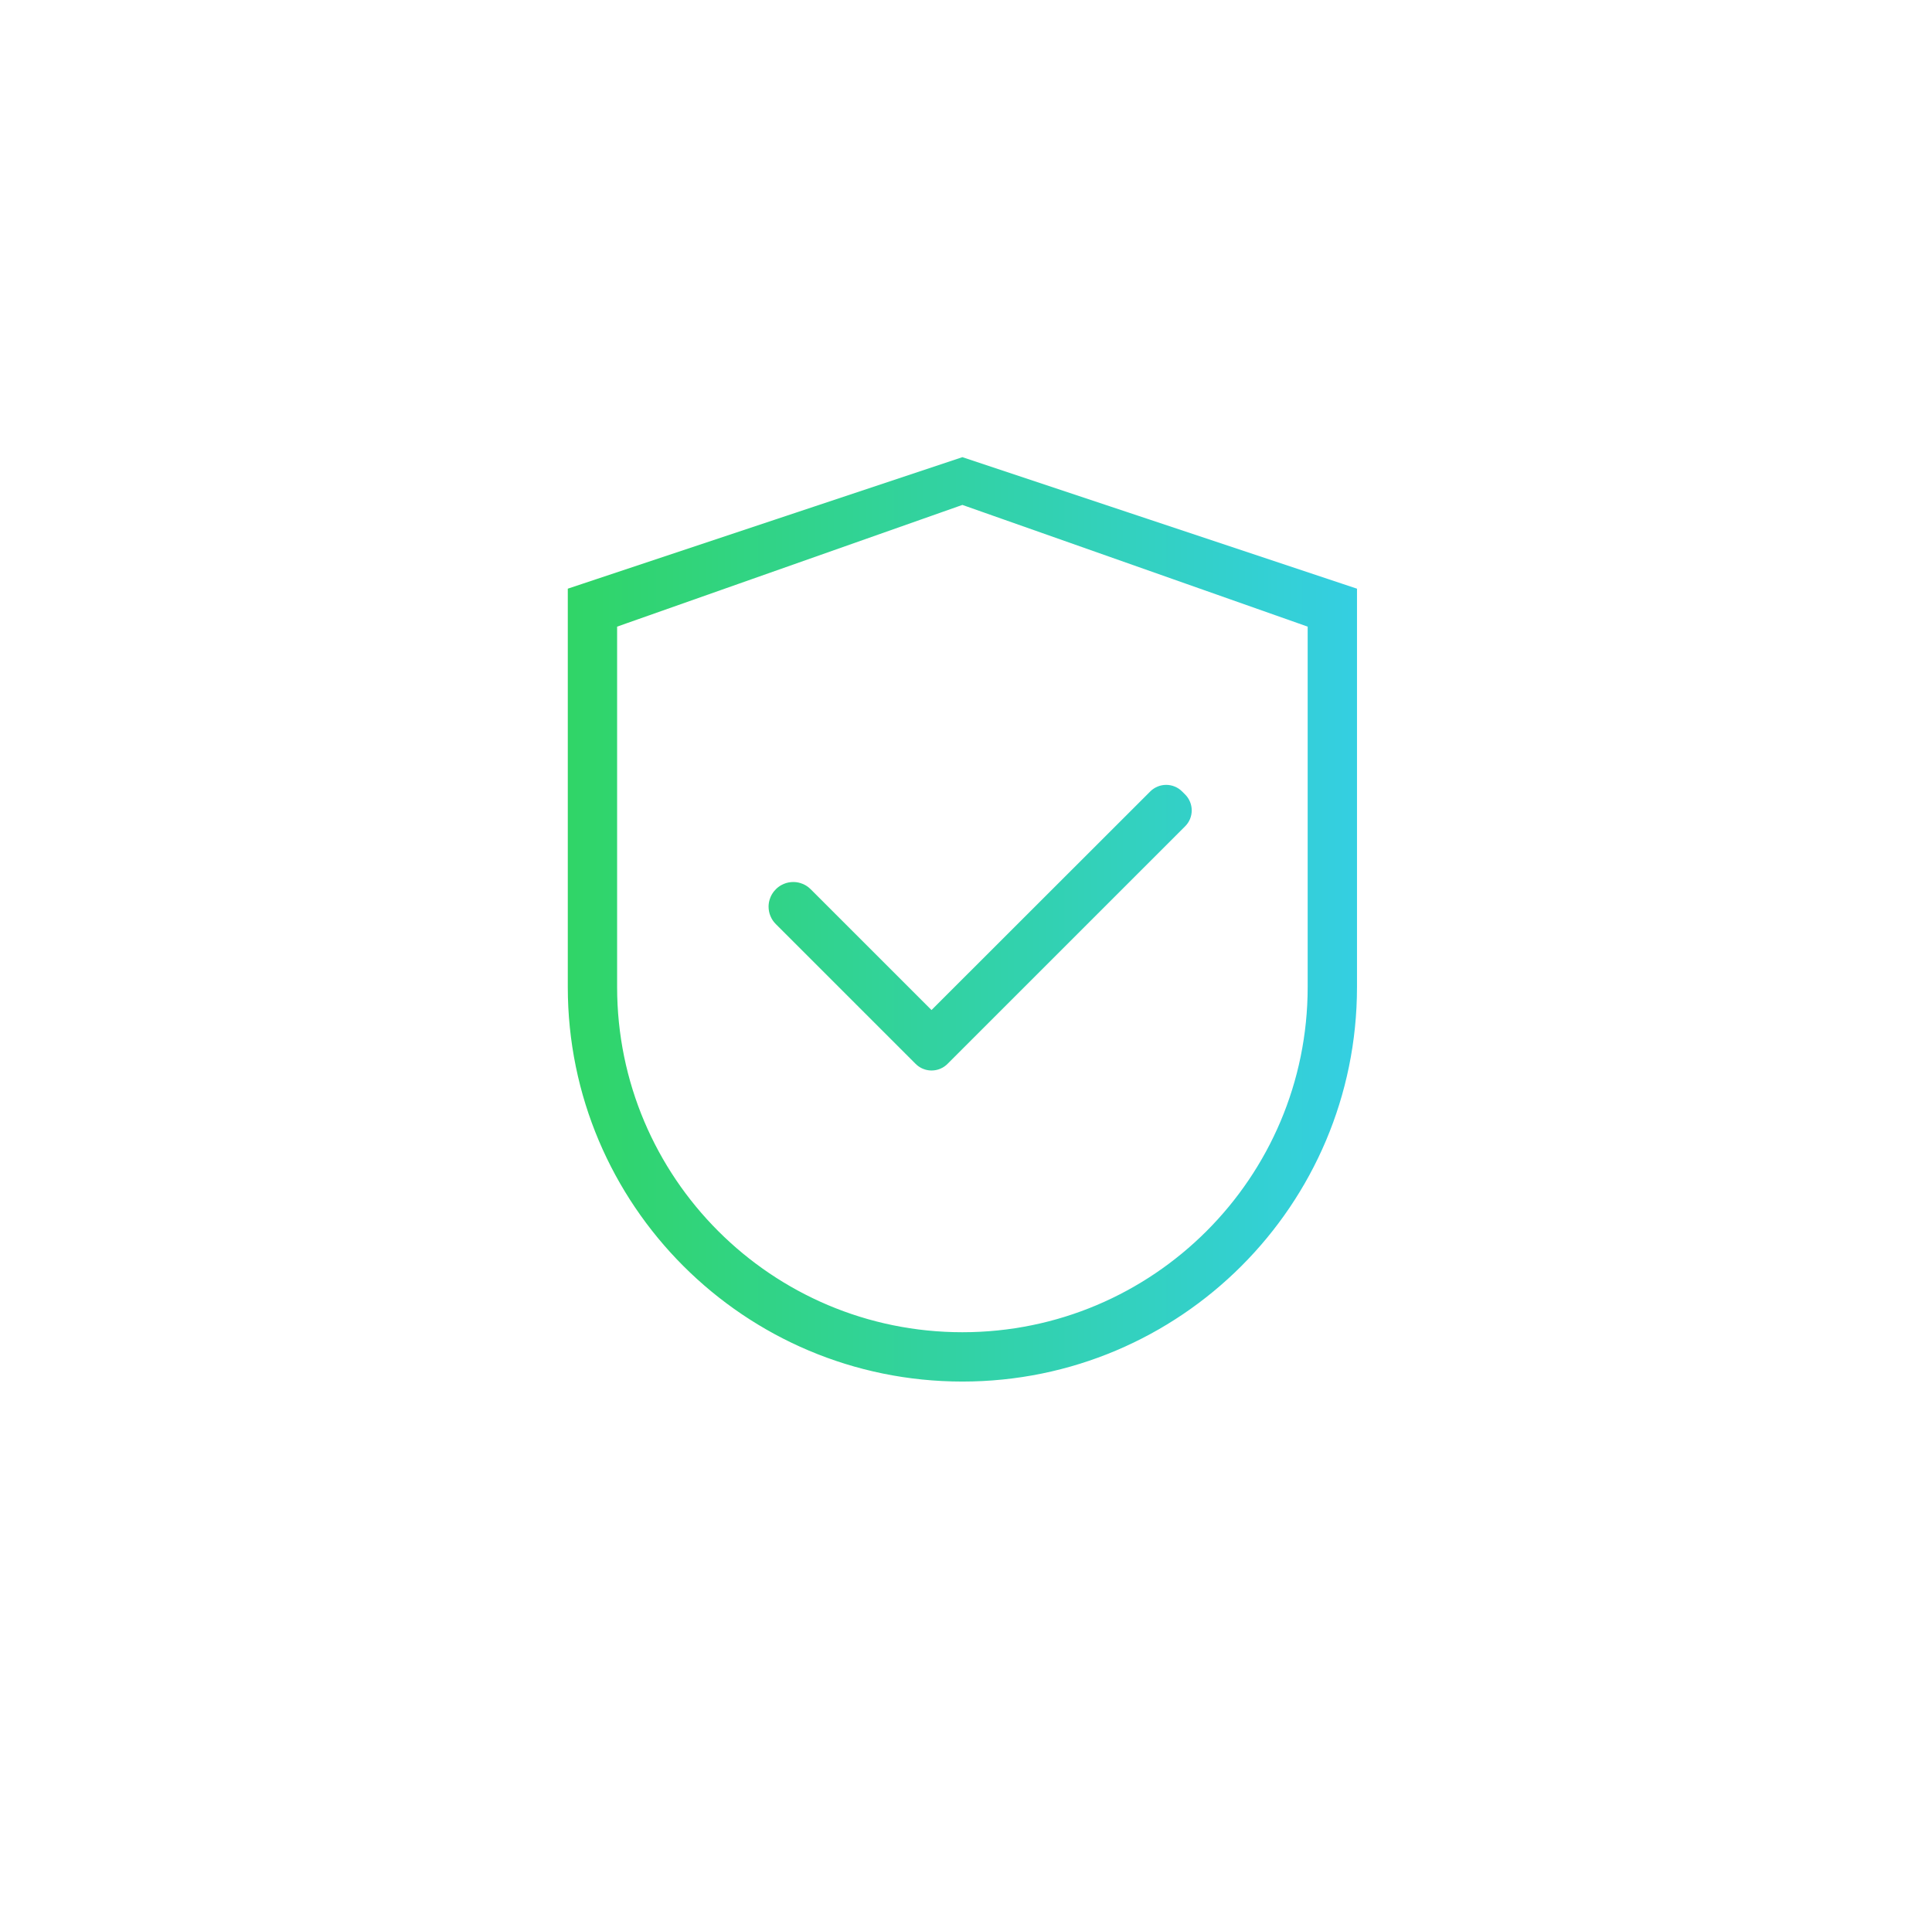 <svg width="134" height="133" viewBox="0 0 134 133" fill="none" xmlns="http://www.w3.org/2000/svg">
<g filter="url(#filter0_d_3040_3199)">
<rect x="9.5" y="7" width="115" height="115" rx="30" fill="white"/>
</g>
<path d="M94.591 40.496V68.469C94.591 83.846 82.128 96.31 66.75 96.31C51.372 96.31 38.909 83.846 38.909 68.469V40.496L66.75 31.216L94.591 40.496ZM80.885 53.974C81.152 53.974 81.416 54.027 81.663 54.129C81.849 54.206 82.021 54.309 82.176 54.437L82.323 54.57L82.53 54.777C82.672 54.919 82.792 55.081 82.887 55.257L82.973 55.438C83.075 55.684 83.128 55.95 83.128 56.217C83.128 56.484 83.075 56.749 82.973 56.996C82.896 57.181 82.792 57.353 82.665 57.508L82.53 57.656L66.051 74.136C65.909 74.277 65.748 74.397 65.572 74.491L65.391 74.577C65.144 74.68 64.879 74.732 64.612 74.732C64.412 74.732 64.213 74.703 64.022 74.644L63.833 74.577C63.648 74.5 63.476 74.396 63.321 74.269L63.173 74.136V74.135L53.477 64.439V64.439L53.332 64.28C53.241 64.17 53.161 64.052 53.094 63.926L53.002 63.731C52.892 63.467 52.835 63.183 52.835 62.897C52.835 62.682 52.867 62.468 52.93 62.264L53.002 62.062C53.084 61.863 53.196 61.679 53.332 61.514L53.477 61.355L53.477 61.353C53.629 61.201 53.802 61.072 53.991 60.971L54.185 60.879C54.449 60.769 54.733 60.713 55.02 60.713C55.234 60.713 55.448 60.744 55.652 60.807L55.855 60.879C56.053 60.961 56.238 61.073 56.403 61.209L56.562 61.353L64.274 69.066L64.608 69.399L64.941 69.066L79.444 54.571L79.445 54.57C79.587 54.428 79.749 54.309 79.925 54.215L80.106 54.129C80.352 54.026 80.618 53.974 80.885 53.974ZM90.226 43.804L89.911 43.692L66.907 35.582L66.75 35.527L66.593 35.582L43.589 43.692L43.274 43.804V68.469C43.274 81.433 53.786 91.944 66.75 91.944C79.714 91.944 90.226 81.433 90.226 68.469V43.804Z" fill="url(#paint0_linear_3040_3199)" stroke="white" stroke-width="0.944"/>
<defs>
<filter id="filter0_d_3040_3199" x="0.7" y="0.2" width="132.6" height="132.6" filterUnits="userSpaceOnUse" color-interpolation-filters="sRGB">
<feFlood flood-opacity="0" result="BackgroundImageFix"/>
<feColorMatrix in="SourceAlpha" type="matrix" values="0 0 0 0 0 0 0 0 0 0 0 0 0 0 0 0 0 0 127 0" result="hardAlpha"/>
<feOffset dy="2"/>
<feGaussianBlur stdDeviation="4.4"/>
<feComposite in2="hardAlpha" operator="out"/>
<feColorMatrix type="matrix" values="0 0 0 0 0 0 0 0 0 0.572 0 0 0 0 0.219 0 0 0 0.36 0"/>
<feBlend mode="normal" in2="BackgroundImageFix" result="effect1_dropShadow_3040_3199"/>
<feBlend mode="normal" in="SourceGraphic" in2="effect1_dropShadow_3040_3199" result="shape"/>
</filter>
<linearGradient id="paint0_linear_3040_3199" x1="38.438" y1="63.75" x2="95.062" y2="63.75" gradientUnits="userSpaceOnUse">
<stop stop-color="#30D565"/>
<stop offset="1" stop-color="#34CFE4"/>
</linearGradient>
</defs>
</svg>
